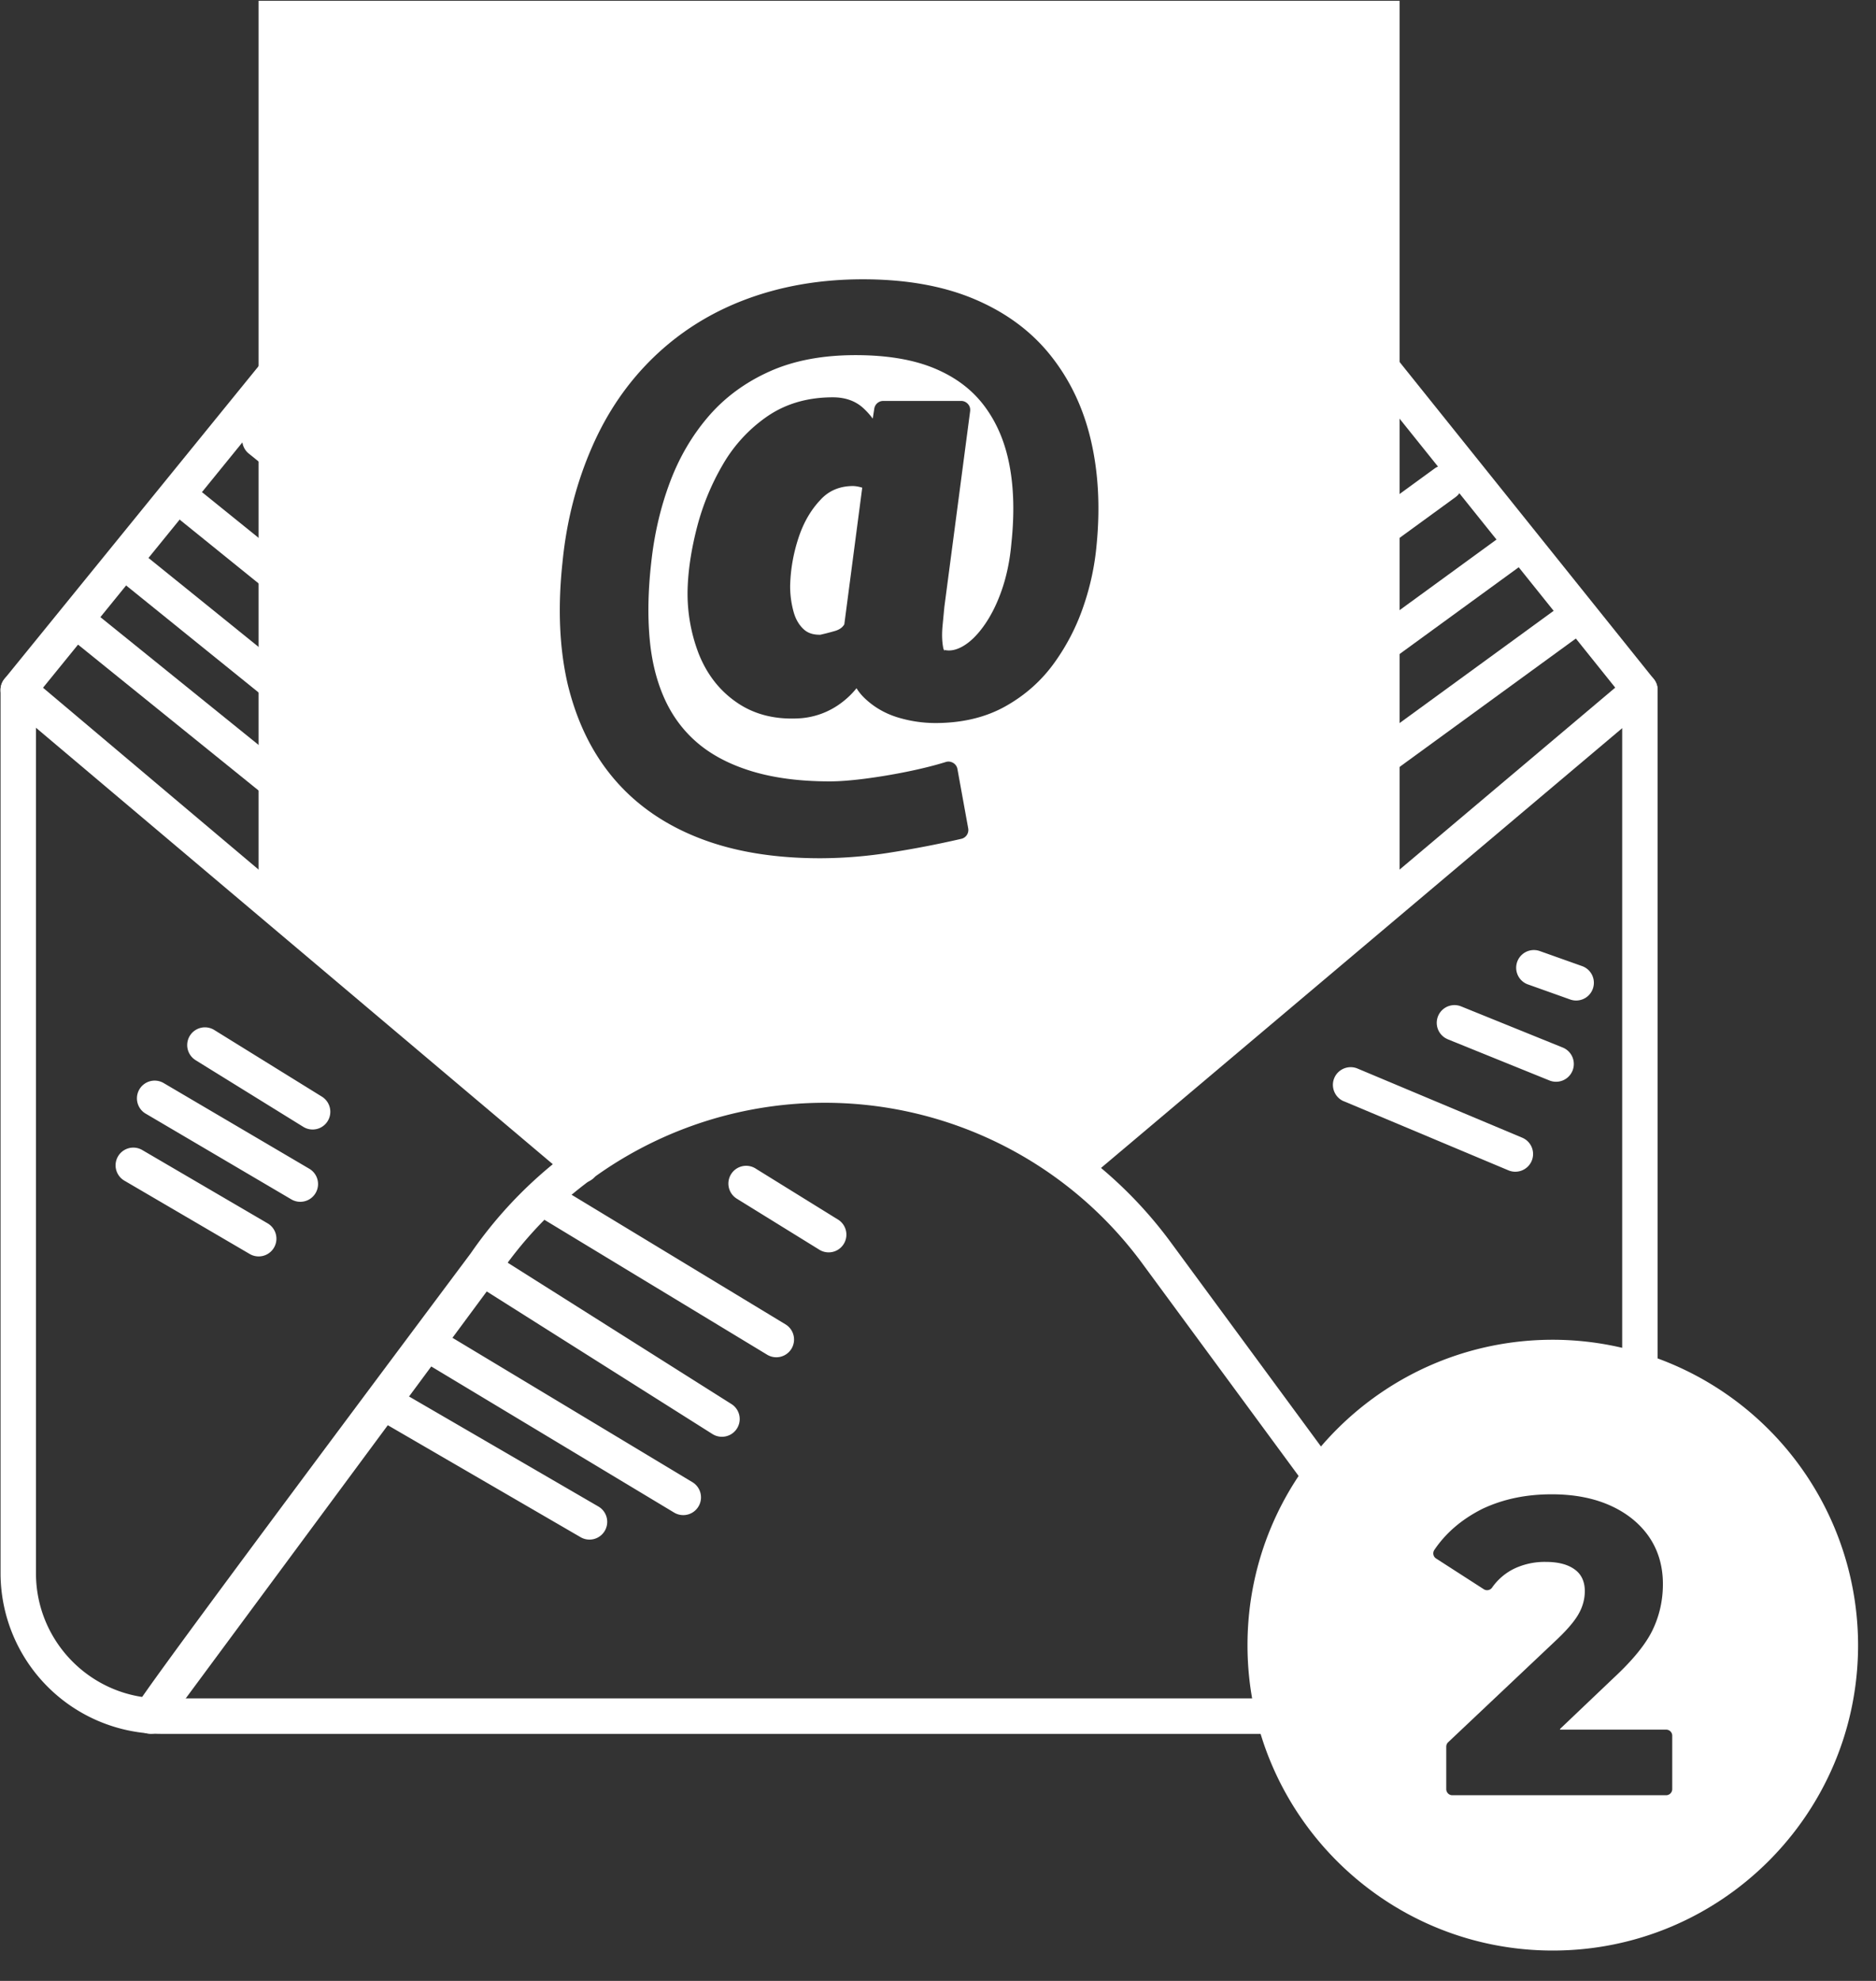 <svg xmlns="http://www.w3.org/2000/svg" xmlns:xlink="http://www.w3.org/1999/xlink" width="100%" height="100%" viewBox="0 0 54 57" fill-rule="evenodd" stroke-linejoin="round" stroke-miterlimit="2" xmlns:v="https://vecta.io/nano"><rect x="0" y="0" width="54" height="57" fill="#333333" stroke="none"/><g transform="matrix(1.184 0 0 1.184 -54.08 -80.08)" fill="#fff"><path d="M78.7 109.773H49.595a3.91 3.91 0 0 1-3.906-3.906V84.405a.43.43 0 0 1 .096-.272L57.818 69.33a.43.43 0 0 1 .335-.159H73.67a.43.43 0 0 1 .336.161L85.88 84.136c.062.076.095.17.095.27v18.686a5.23 5.23 0 0 0-.862-.388V84.557l-11.65-14.524H58.358L46.55 84.56v21.308c0 1.68 1.363 3.043 3.044 3.043h28.8c.077.3.18.587.305.863zm4.123-18.213l1.027.366a.43.43 0 0 0 .288-.812l-1.027-.365a.43.43 0 1 0-.289.811z"/><path d="M83.426 100.195a7.43 7.43 0 0 1 7.422 7.422c0 4.097-3.326 7.422-7.422 7.422s-7.422-3.325-7.422-7.422 3.325-7.422 7.422-7.422zm.172 9.475h2.584c.082 0 .148.066.148.148v1.297a.15.15 0 0 1-.148.15h-5.198c-.082 0-.148-.067-.148-.15v-1.03c0-.04.016-.08.046-.108l2.653-2.505c.266-.254.447-.47.54-.653a1.11 1.11 0 0 0 .13-.508c0-.223-.072-.397-.224-.517-.165-.13-.4-.2-.728-.2a1.73 1.73 0 0 0-.752.158 1.41 1.41 0 0 0-.552.468c-.046.064-.135.08-.2.038l-1.16-.747c-.033-.02-.057-.055-.065-.094a.15.15 0 0 1 .022-.113c.283-.42.673-.75 1.17-1 .5-.235 1.052-.353 1.685-.353.534 0 1 .088 1.4.263s.728.432.956.758.346.716.346 1.16c0 .396-.083.768-.25 1.116-.163.34-.478.73-.946 1.164l-1.3 1.237zm-2.725-16.777l2.47 1a.431.431 0 0 0 .326-.799l-2.47-1a.431.431 0 1 0-.326.798zm-2.528 1.505l4.003 1.68c.22.092.473-.012.565-.23a.43.43 0 0 0-.231-.564l-4.003-1.68c-.22-.092-.473.012-.565.23s.012.473.23.565zm-23.455 7.75l4.9 2.845a.431.431 0 0 0 .434-.745l-4.9-2.846a.431.431 0 1 0-.433.746zm1.017-1.456l6.157 3.703a.431.431 0 1 0 .445-.739l-6.157-3.703a.431.431 0 1 0-.445.739zm1.39-1.805l5.7 3.6c.202.126.468.066.595-.135a.43.43 0 0 0-.135-.595l-5.7-3.6a.431.431 0 0 0-.459.729zm6.308-2.11l2 1.236a.431.431 0 0 0 .453-.733l-1.998-1.237a.432.432 0 1 0-.454.734zm-4.786.447l5.503 3.332a.431.431 0 1 0 .447-.737l-5.503-3.333a.431.431 0 1 0-.447.738zm-10.127-.9l3.055 1.787a.431.431 0 1 0 .435-.745l-3.055-1.786a.431.431 0 0 0-.435.744zm-2.85-11.6l13.692 11.558c.182.153.454.13.608-.052a.43.43 0 0 0-.052-.607L46.398 84.076a.431.431 0 1 0-.556.659z"/><path d="M46.398 84.076L60.1 95.634a.43.43 0 0 1 .052.607c-.154.182-.426.205-.608.052L45.842 84.735a.43.43 0 1 1 .556-.659z" transform="matrix(-1 0 0 1 131.663 0)"/><path d="M79.702 89.472l-7.85 6.49c-6.867-4.303-12.103 0-12.103 0l-7.787-6.708v-21.6h27.74v21.817zm-11.06-6.04c.138.03.28-.001.43-.084.184-.103.355-.27.518-.497.174-.242.32-.532.438-.87s.2-.724.236-1.145c.075-.705.06-1.342-.048-1.9-.105-.553-.307-1.03-.608-1.432s-.7-.7-1.206-.913c-.52-.218-1.164-.325-1.926-.325-.8 0-1.497.13-2.09.396-.586.263-1.078.623-1.475 1.08-.4.462-.716.996-.944 1.602-.232.615-.385 1.272-.46 1.972-.076.674-.088 1.293-.036 1.857.05.55.175 1.042.374 1.473.195.42.466.777.815 1.067s.792.516 1.314.672c.536.16 1.16.24 1.875.24.235 0 .517-.022.846-.064.335-.043.68-.1 1.034-.172s.665-.15.94-.235c.06-.02.126-.01.18.022s.092.086.103.148l.262 1.443a.22.22 0 0 1-.167.254 24.65 24.65 0 0 1-1.705.33 10.94 10.94 0 0 1-1.725.142c-1.128 0-2.11-.164-2.943-.49-.847-.33-1.54-.813-2.077-1.447s-.9-1.394-1.118-2.285c-.204-.877-.247-1.868-.128-2.973.1-1.025.35-1.957.717-2.797.37-.85.87-1.576 1.498-2.183s1.37-1.078 2.223-1.4 1.803-.495 2.863-.495c1.053 0 1.958.162 2.716.483.77.326 1.388.786 1.857 1.378s.792 1.275.974 2.06c.18.775.226 1.622.136 2.538a6.28 6.28 0 0 1-.309 1.457 5.22 5.22 0 0 1-.715 1.4c-.315.44-.713.793-1.193 1.062s-1.05.406-1.703.406a3.16 3.16 0 0 1-.846-.117c-.293-.08-.55-.213-.766-.392-.118-.098-.22-.2-.304-.337a2.03 2.03 0 0 1-.396.375 1.88 1.88 0 0 1-.951.354c-.598.043-1.11-.08-1.536-.364s-.743-.68-.95-1.194a4.07 4.07 0 0 1-.27-1.673c.02-.44.097-.92.232-1.437a5.98 5.98 0 0 1 .613-1.483 3.63 3.63 0 0 1 1.078-1.178c.448-.31.982-.47 1.604-.47.305 0 .547.09.73.253.092.083.172.172.24.265l.038-.244a.22.22 0 0 1 .217-.186h1.894a.22.22 0 0 1 .166.075c.042.047.06.1.053.173l-.627 4.76-.043.45c-.017.175-.016.337.006.485.01.06.012.1.047.128zm-2.016-3.948l-.004-.001a.81.81 0 0 0-.204-.036c-.325 0-.595.112-.8.34-.236.25-.413.56-.533.93-.125.382-.19.767-.2 1.15a2.34 2.34 0 0 0 .086.645c.05.176.133.317.25.422.102.092.236.13.398.127a5.99 5.99 0 0 0 .343-.088c.11-.03.193-.082.24-.165l.436-3.322z"/><use xlink:href="#B" /><path d="M48.604 81.752L54.73 86.7a.431.431 0 0 0 .541-.671l-6.125-4.947a.431.431 0 0 0-.541.67zm1.466-1.467l6.125 4.948a.431.431 0 0 0 .541-.671l-6.125-4.947a.431.431 0 0 0-.541.67zm1.64-1.638l6.125 4.948a.431.431 0 0 0 .541-.671l-6.125-4.947a.431.431 0 0 0-.541.67z"/><use xlink:href="#B" transform="matrix(.259 -.966 .966 .259 -14.579 111.739)"/><use xlink:href="#B" transform="matrix(.259 -.966 .966 .259 -16.166 110.151)"/><use xlink:href="#B" transform="matrix(.259 -.966 .966 .259 -17.8 108.518)"/><path d="M50.43 93.4l2.618 1.62a.43.43 0 0 0 .594-.139c.125-.202.062-.468-.14-.594l-2.617-1.62a.43.43 0 0 0-.454.733zm-1.212 1.3l3.54 2.083a.431.431 0 0 0 .437-.744l-3.54-2.082a.431.431 0 0 0-.438.743zm29.476 10.772l-5.243-7.125a9.58 9.58 0 0 0-7.875-3.91 9.59 9.59 0 0 0-7.75 4.154l-.01.015-8.1 10.947c-.117.207-.38.28-.587.165a.43.43 0 0 1-.165-.588c.26-.463 4.2-5.743 8.156-11.036a10.45 10.45 0 0 1 8.44-4.52c3.378-.053 6.582 1.535 8.584 4.26l5.016 6.816a5.22 5.22 0 0 0-.468.82z"/></g><defs ><path id="B" d="M47.287 83.07l6.125 4.948a.43.43 0 0 0 .541-.671L47.828 82.4a.43.43 0 0 0-.541.67z"/></defs></svg>